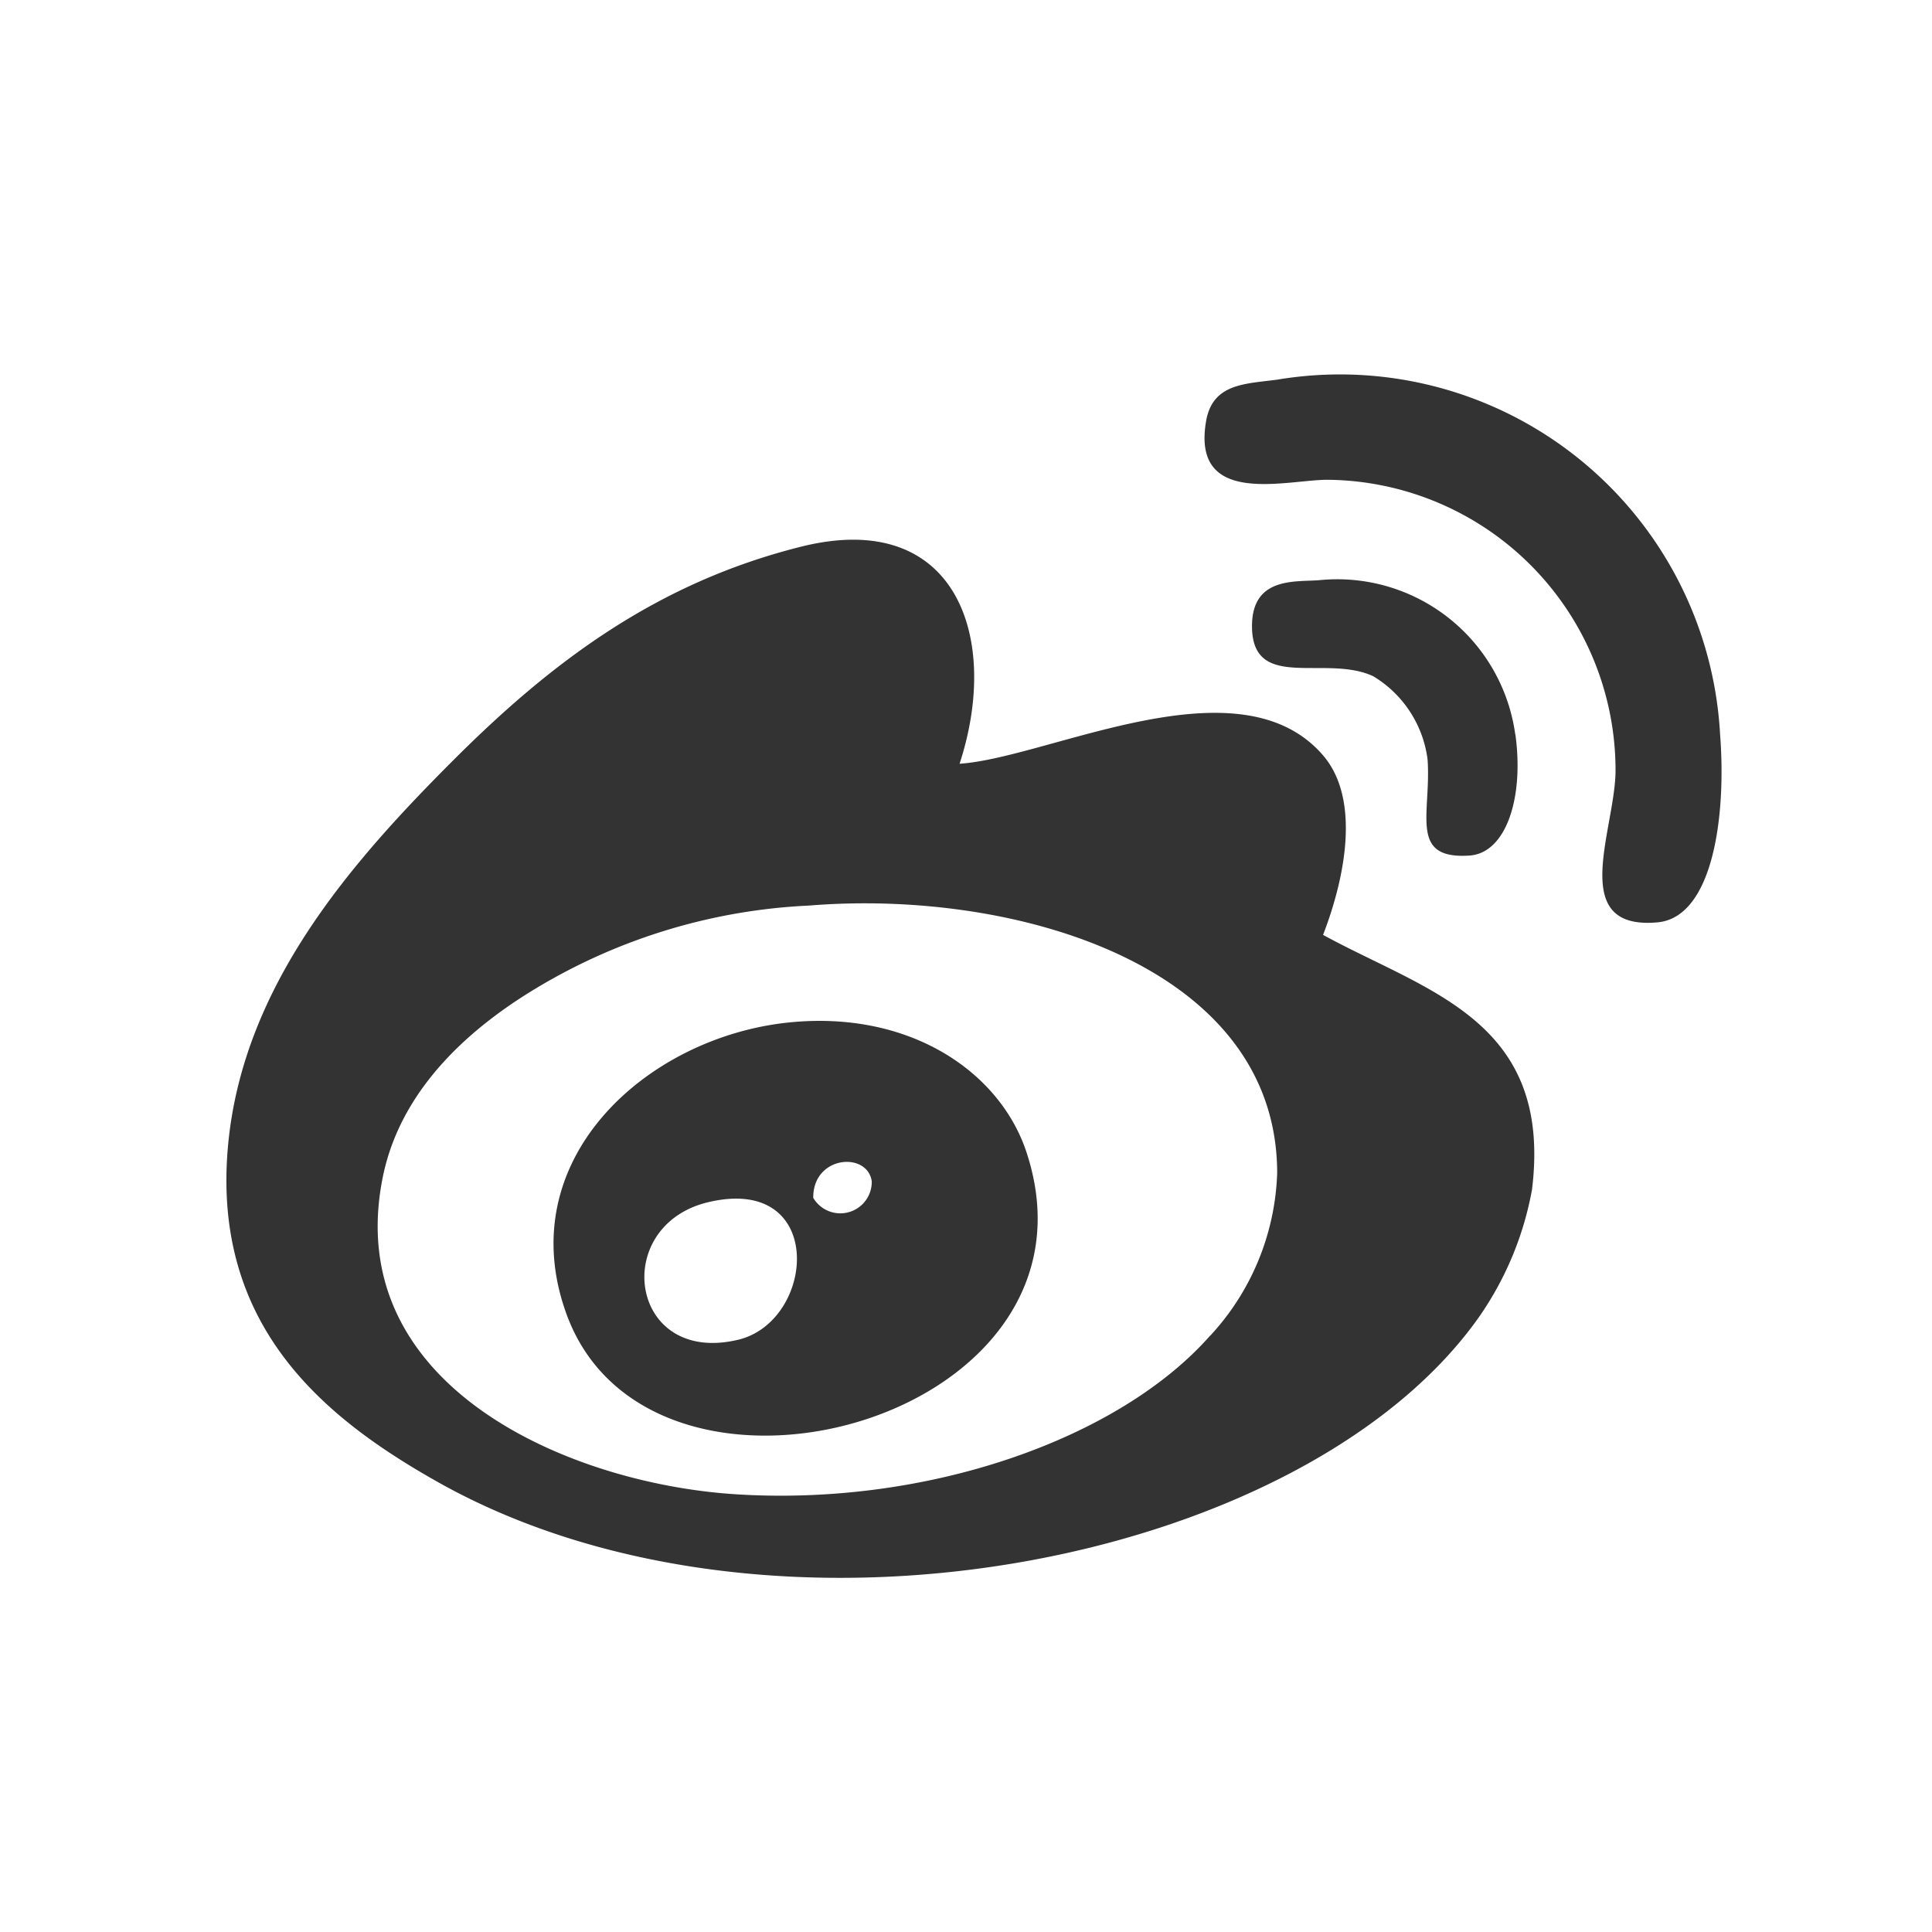 <svg xmlns="http://www.w3.org/2000/svg" width="60" height="60" viewBox="0 0 60 60">
  <defs>
    <style>
      .cls-1 {
        fill: #333;
        fill-rule: evenodd;
      }
    </style>
  </defs>
  <path class="cls-1" d="M53.419,22.811c0.2,2.585-.238,5.682-1.947,5.834-2.789.248-1.335-2.819-1.3-4.665A9.025,9.025,0,0,0,41.22,14.9c-1.271,0-4.22.861-3.765-1.814,0.2-1.179,1.205-1.162,2.206-1.295A11.822,11.822,0,0,1,53.419,22.811ZM41.089,29.034c3.241,1.771,7.134,2.652,6.489,7.908a10.035,10.035,0,0,1-1.686,4.016c-5.478,7.658-22,10.877-32.316,5.056-3.46-1.953-7.041-4.81-6.488-10.5,0.476-4.9,3.773-8.692,7.009-11.923,3.087-3.086,6.342-5.5,10.771-6.611,4.806-1.207,6.226,2.794,4.932,6.739,2.783-.186,8.683-3.29,11.29-0.259C42.239,24.8,41.8,27.187,41.089,29.034Zm-3.5,12.443a7.8,7.8,0,0,0,2.075-5.054c-0.013-6.442-8.138-8.821-14.534-8.3A18.037,18.037,0,0,0,16.82,30.59c-2,1.172-4.348,3.084-4.931,5.961-1.312,6.465,5.73,9.505,10.9,9.851C28.765,46.8,34.746,44.7,37.585,41.476Zm9.473-18.666c0.272,1.975-.294,3.685-1.427,3.759-1.891.126-1.184-1.293-1.3-2.981A3.539,3.539,0,0,0,42.645,21c-1.477-.69-3.763.5-3.763-1.555,0-1.528,1.327-1.37,2.077-1.426A5.58,5.58,0,0,1,47.058,22.811ZM31.875,35.773C34.64,44.121,20.234,48,17.6,40.828c-1.763-4.8,2.47-8.611,6.878-9.072C28.241,31.362,31.046,33.278,31.875,35.773ZM25.256,37.2a0.976,0.976,0,0,0,1.817-.517C26.932,35.753,25.244,35.889,25.256,37.2Zm-2.337,4.409c2.422-.577,2.748-5.131-0.908-4.278C18.94,38.047,19.534,42.412,22.919,41.608Z"/>
</svg>
